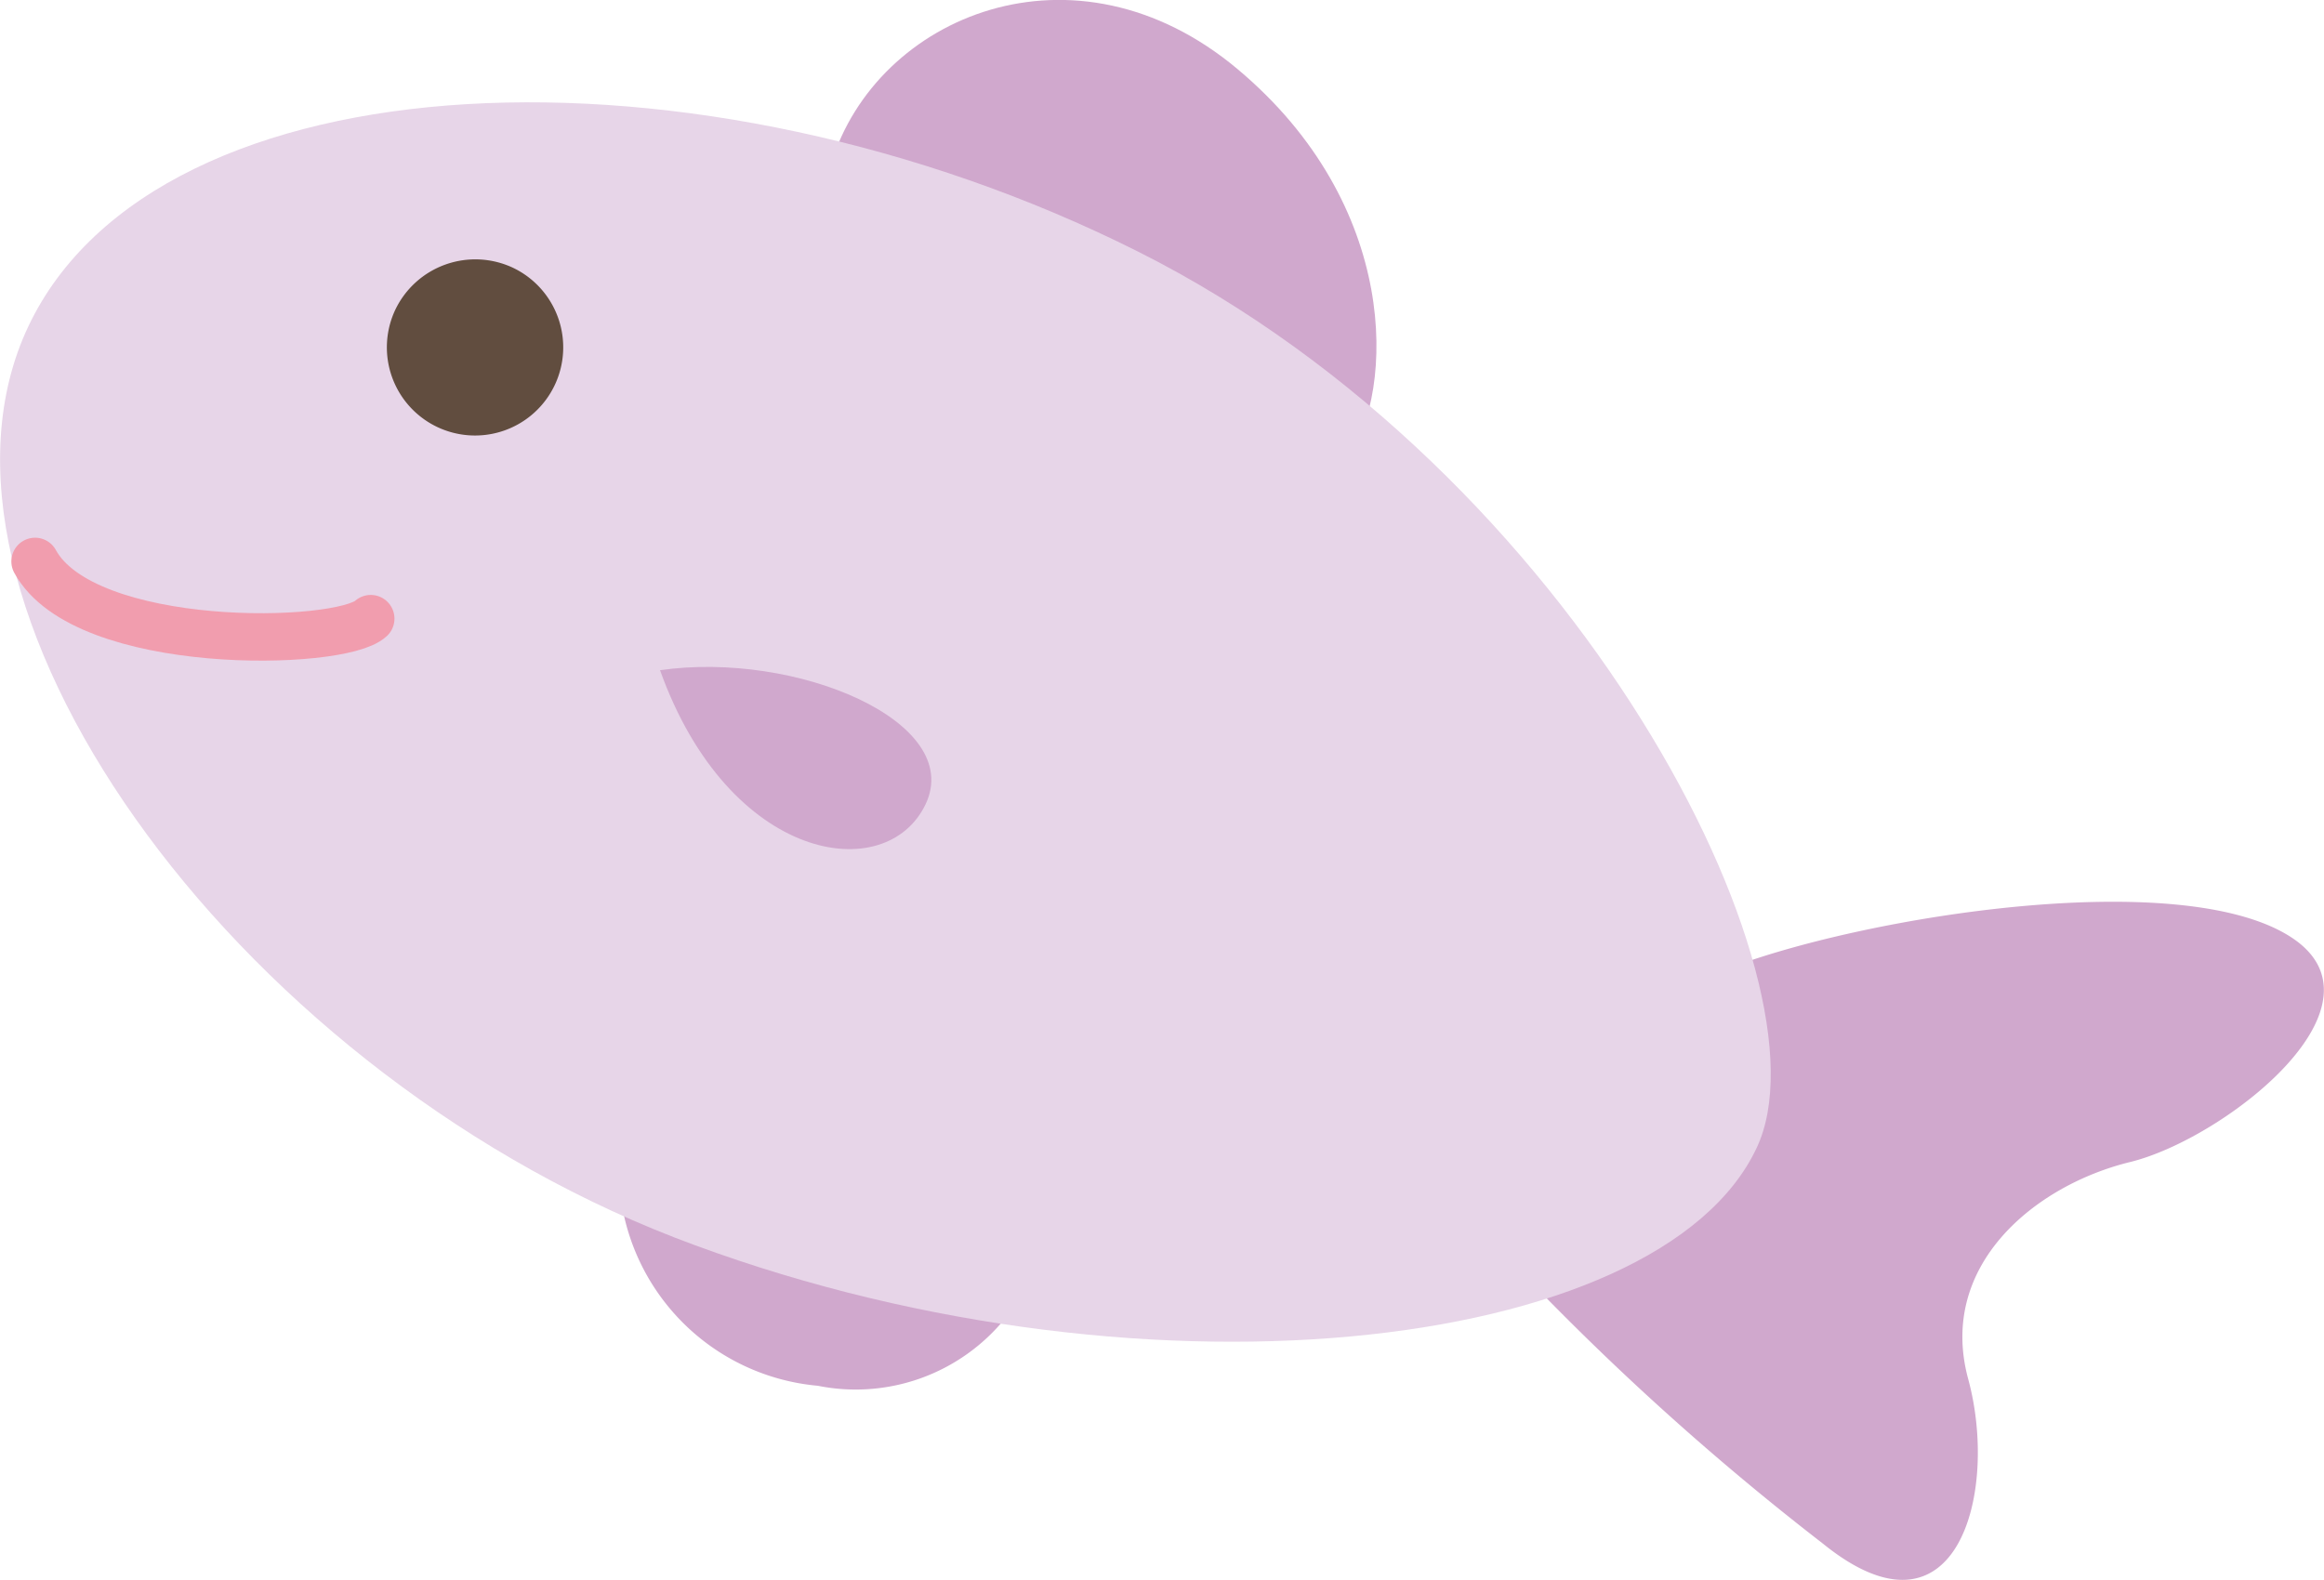 <svg xmlns="http://www.w3.org/2000/svg" viewBox="0 0 45.07 30.64"><defs><style>.cls-1{fill:#d0a8cd;}.cls-2{fill:#e7d5e8;}.cls-3{fill:none;stroke:#f19dae;stroke-linecap:round;stroke-linejoin:round;stroke-width:0.92px;}.cls-4{fill:#614d3f;}</style></defs><g id="レイヤー_2" data-name="レイヤー 2"><g id="背景02"><path class="cls-1" d="M33.61,18.75c2.7-1,8.6-1.92,10.76-.61s-1.22,3.95-3.06,4.4-3.74,2-3.14,4.21-.22,5.3-2.82,3.19a52.28,52.28,0,0,1-6.07-5.5C27.23,21.86,30.46,19.88,33.61,18.75Z"/><path class="cls-1" d="M16.12,3.17C17,.3,20.85-1.3,24,1.34s3.05,6.22,2.14,7.56C25.07,10.52,14.64,8,16.12,3.17Z"/><path class="cls-1" d="M20.29,23.74a3.73,3.73,0,0,1-4.43,3.14A4.24,4.24,0,0,1,12,22.6C12.09,21,21,20.82,20.29,23.74Z"/><path class="cls-2" d="M.55,6.33C-1.95,11.61,4.42,20.63,13.07,24c8.86,3.42,19.12,2.29,21-1.74,1.52-3.23-3.48-13.1-12-17.38S3.05,1.05.55,6.33Z"/><path class="cls-3" d="M7.19,12c-.59.55-5.55.65-6.51-1.11"/><path class="cls-4" d="M7.67,6a1.71,1.71,0,1,0,2.27-.81A1.72,1.72,0,0,0,7.67,6Z"/><path class="cls-1" d="M12.8,13c2.64-.38,5.91,1,5.15,2.6S14.14,16.74,12.8,13Z"/></g></g></svg>